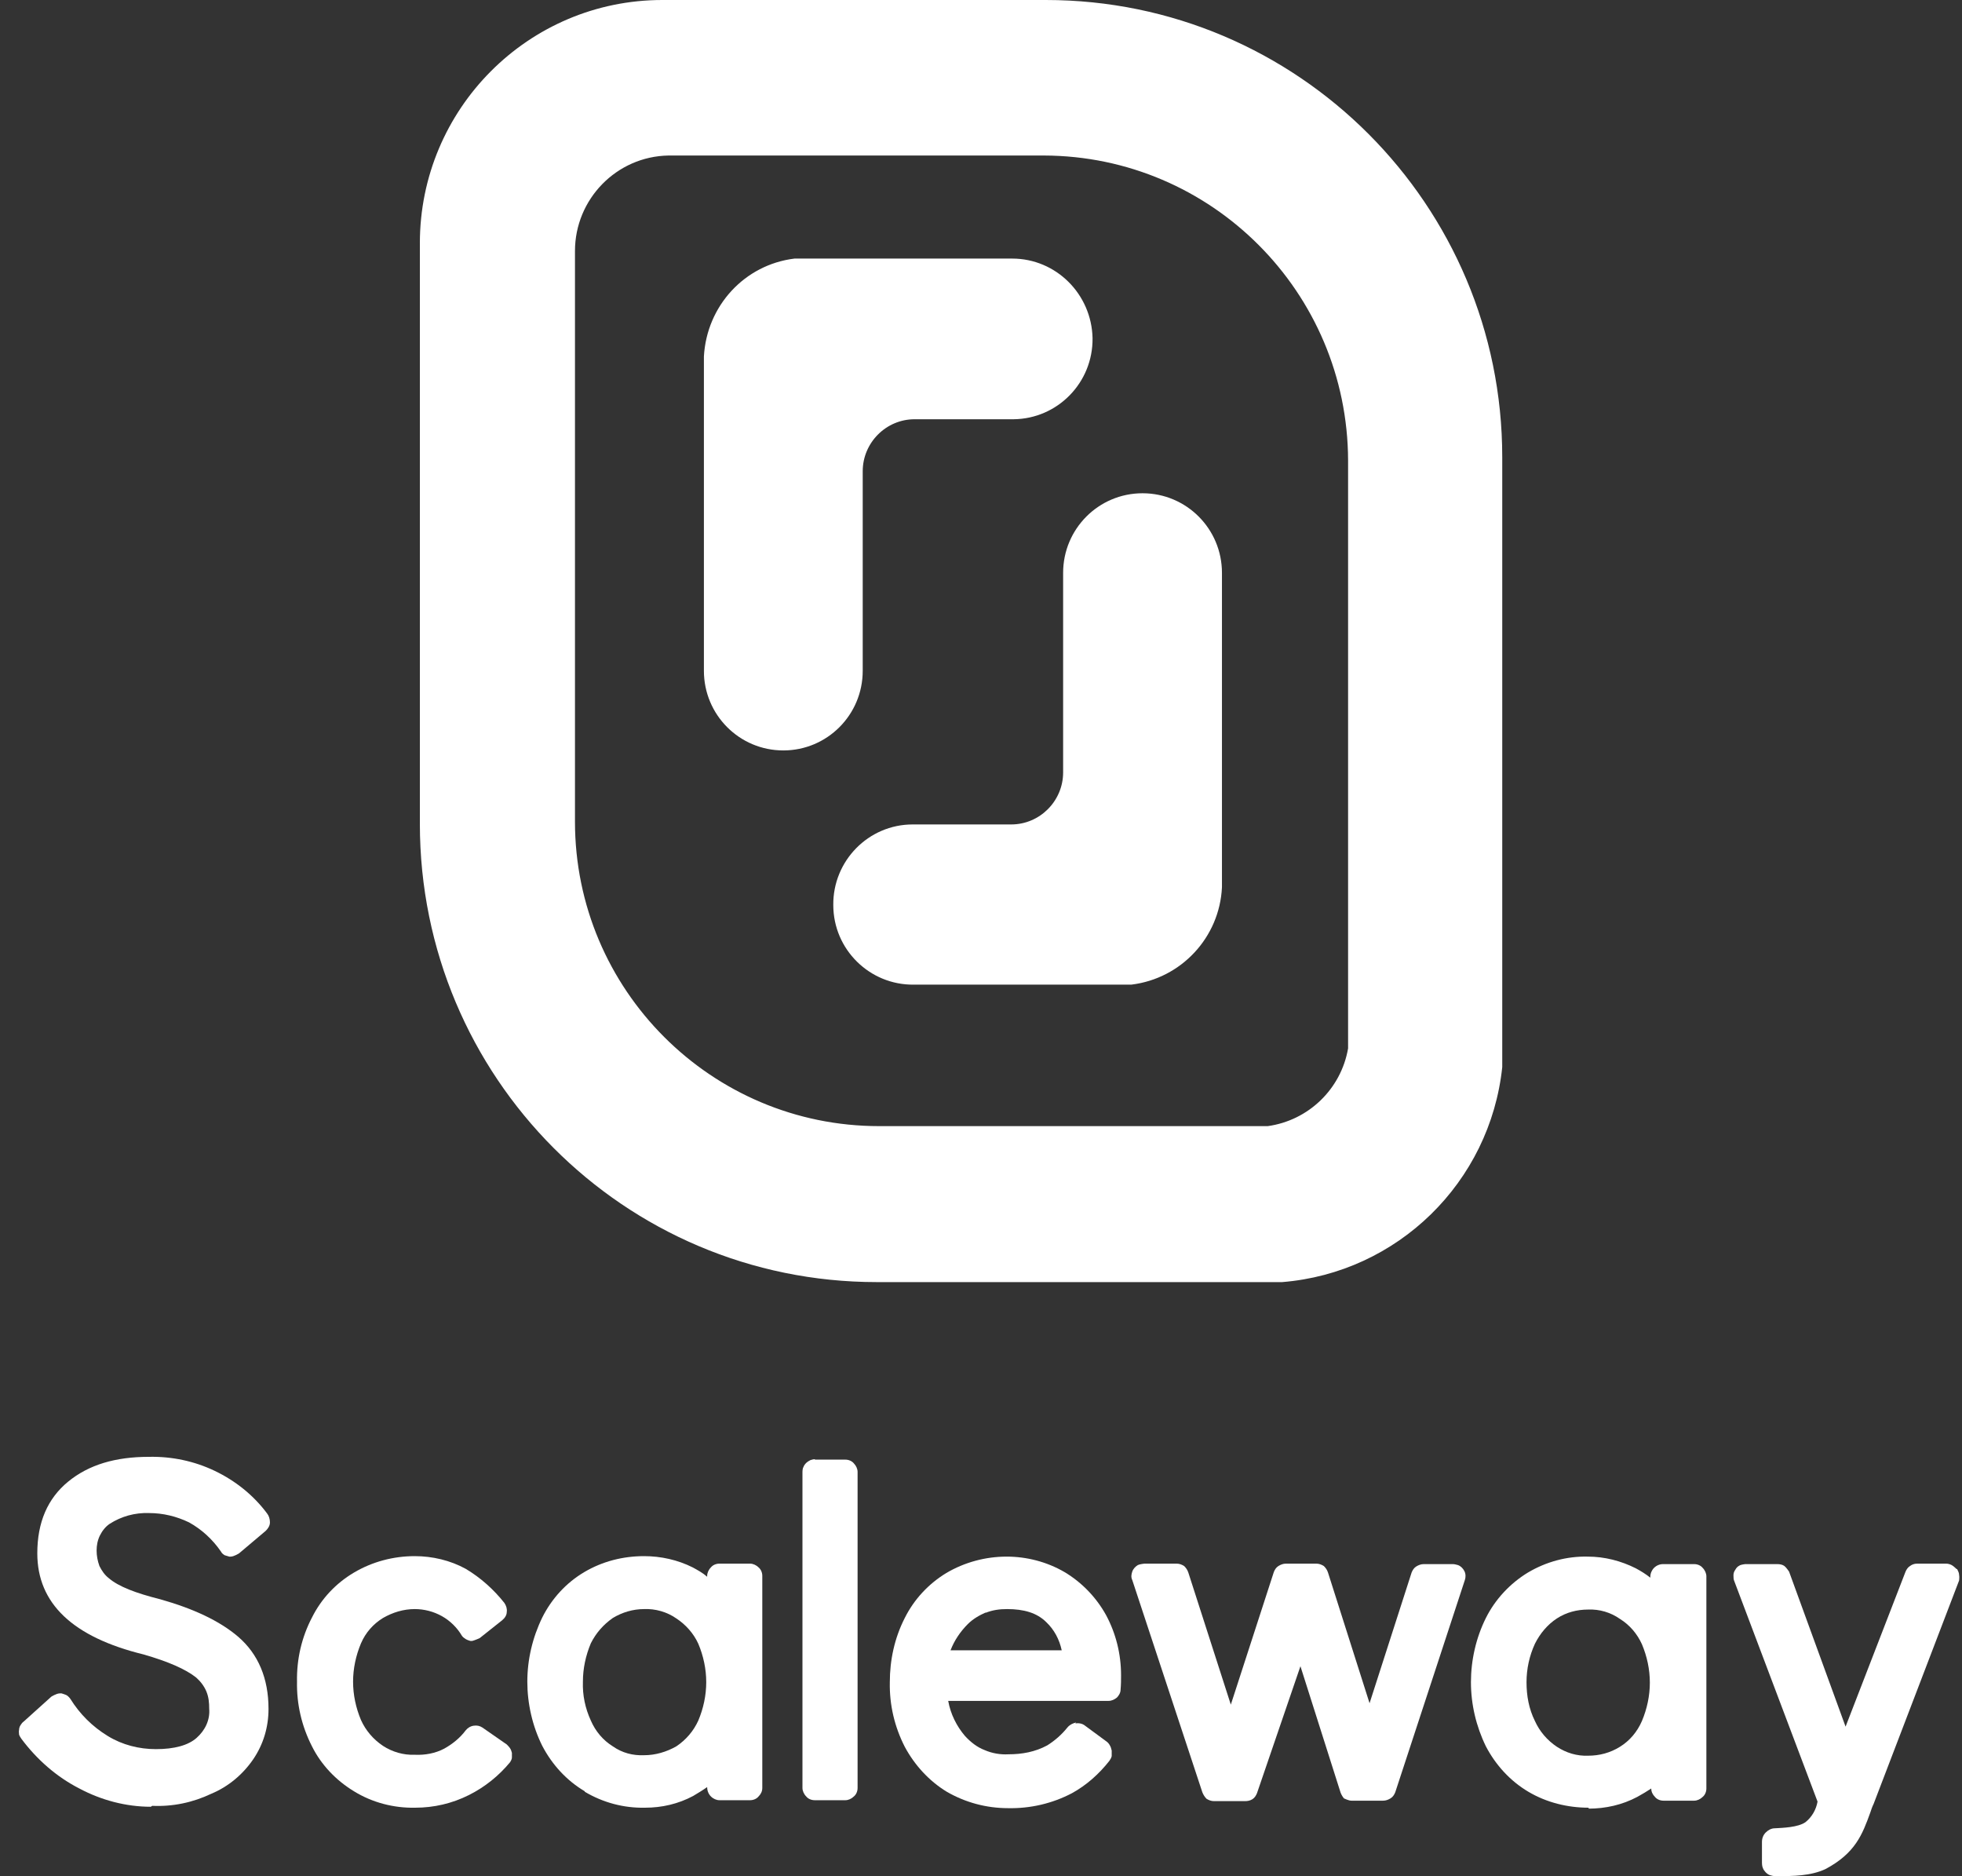 <svg width="91" height="87" viewBox="0 0 91 87" fill="none" xmlns="http://www.w3.org/2000/svg">
<rect x="0" y="0" width="91" height="87" fill="#333333" stroke="none"/>
<path d="M52.992 22.874C50.956 22.874 49.309 24.525 49.309 26.567V35.821C49.309 37.146 48.226 38.232 46.904 38.232H42.333C40.274 38.232 38.628 39.927 38.649 41.968C38.649 44.032 40.339 45.683 42.376 45.661H52.472C54.791 45.379 56.567 43.467 56.676 41.143V26.567C56.676 24.525 55.029 22.874 52.992 22.874Z" fill="white"/>
<path d="M40.014 31.107V21.853C40.014 20.528 41.098 19.442 42.419 19.442H46.991C46.991 19.442 46.991 19.442 47.013 19.442C49.049 19.42 50.696 17.748 50.674 15.684C50.631 13.642 48.984 11.991 46.947 11.991H36.851C34.533 12.273 32.778 14.185 32.648 16.531V31.107C32.648 33.149 34.294 34.8 36.331 34.8C38.368 34.8 40.014 33.149 40.014 31.107Z" fill="white"/>
<path d="M48.508 0H30.719C24.501 0 19.474 5.061 19.474 11.274V38.211C19.474 49.941 28.943 59.455 40.664 59.455H59.471C64.822 59.021 69.112 54.828 69.676 49.485V21.201C69.676 9.493 60.186 0 48.508 0ZM62.526 21.419V48.616C62.201 50.506 60.684 51.961 58.799 52.222H40.773C32.994 52.222 26.668 45.9 26.668 38.102V11.643C26.668 9.232 28.596 7.255 31.001 7.212H48.421C56.199 7.234 62.504 13.555 62.526 21.354C62.526 21.375 62.526 21.397 62.526 21.419Z" fill="white"/>
<path d="M6.995 83.785C5.846 83.785 4.698 83.481 3.68 82.938C2.618 82.395 1.708 81.591 0.993 80.635C0.95 80.57 0.906 80.505 0.885 80.44C0.885 80.374 0.863 80.288 0.885 80.222C0.885 80.157 0.906 80.07 0.95 80.005C0.993 79.94 1.036 79.875 1.101 79.832L2.38 78.68C2.38 78.68 2.618 78.528 2.77 78.528H2.856C2.856 78.528 3.008 78.572 3.095 78.615C3.16 78.658 3.225 78.724 3.268 78.789C3.701 79.484 4.286 80.07 5.001 80.505C5.673 80.918 6.453 81.113 7.233 81.113C8.078 81.113 8.728 80.939 9.118 80.592C9.313 80.418 9.465 80.222 9.573 79.984C9.681 79.745 9.725 79.484 9.703 79.245C9.703 78.963 9.681 78.702 9.573 78.441C9.465 78.18 9.291 77.963 9.096 77.79C8.598 77.398 7.796 77.051 6.67 76.725C3.376 75.921 1.73 74.357 1.73 72.033C1.73 70.599 2.206 69.491 3.16 68.709C4.113 67.927 5.348 67.558 6.908 67.558C7.97 67.536 9.01 67.754 9.963 68.21C10.916 68.666 11.761 69.339 12.389 70.186C12.476 70.295 12.52 70.447 12.52 70.599C12.52 70.751 12.433 70.882 12.325 70.99L11.089 72.033C11.089 72.033 10.851 72.185 10.7 72.185H10.634C10.634 72.185 10.483 72.142 10.418 72.12C10.353 72.076 10.288 72.033 10.245 71.946C9.855 71.381 9.356 70.925 8.771 70.599C8.186 70.317 7.558 70.165 6.908 70.165C6.258 70.143 5.63 70.317 5.088 70.664C4.893 70.795 4.741 70.99 4.633 71.207C4.525 71.425 4.481 71.664 4.481 71.903C4.481 72.142 4.525 72.38 4.611 72.62C4.72 72.837 4.85 73.032 5.045 73.184C5.5 73.575 6.301 73.879 7.428 74.162C8.966 74.596 10.18 75.161 11.046 75.9C11.978 76.703 12.454 77.833 12.454 79.245C12.454 80.092 12.216 80.896 11.739 81.591C11.263 82.286 10.591 82.851 9.811 83.177C8.945 83.59 8.013 83.785 7.06 83.742L6.995 83.785Z" fill="white"/>
<path d="M19.258 83.829C18.261 83.85 17.265 83.59 16.419 83.068C15.596 82.569 14.903 81.852 14.47 80.983C13.993 80.049 13.755 79.028 13.776 77.985C13.755 76.942 13.993 75.921 14.47 75.009C14.903 74.14 15.575 73.423 16.419 72.924C17.265 72.424 18.239 72.163 19.236 72.163C20.059 72.163 20.883 72.359 21.598 72.75C22.291 73.163 22.898 73.706 23.396 74.336C23.483 74.466 23.526 74.618 23.504 74.748C23.504 74.9 23.418 75.031 23.288 75.139L22.248 75.965C22.248 75.965 22.009 76.073 21.901 76.095H21.814C21.814 76.095 21.663 76.052 21.598 76.008C21.533 75.965 21.468 75.921 21.424 75.856C21.208 75.487 20.883 75.161 20.493 74.944C20.103 74.727 19.669 74.618 19.236 74.618C18.716 74.618 18.218 74.77 17.763 75.031C17.308 75.313 16.961 75.704 16.744 76.204C16.506 76.769 16.376 77.377 16.376 77.985C16.376 78.593 16.506 79.201 16.744 79.766C16.961 80.244 17.308 80.657 17.763 80.961C18.196 81.243 18.716 81.395 19.236 81.374C19.713 81.395 20.189 81.309 20.601 81.091C20.991 80.874 21.338 80.592 21.598 80.244C21.684 80.136 21.814 80.049 21.966 80.027C22.118 80.005 22.248 80.027 22.378 80.114L23.504 80.896C23.504 80.896 23.613 81.004 23.656 81.07C23.699 81.135 23.721 81.2 23.743 81.287C23.743 81.352 23.743 81.439 23.743 81.504C23.743 81.569 23.699 81.656 23.656 81.721C23.136 82.351 22.486 82.873 21.749 83.242C20.969 83.633 20.124 83.829 19.258 83.829Z" fill="white"/>
<path d="M27.123 83.09C27.968 83.59 28.921 83.85 29.918 83.829C30.698 83.829 31.456 83.655 32.149 83.285C32.366 83.155 32.583 83.025 32.799 82.873C32.799 83.046 32.864 83.198 32.973 83.307C33.081 83.416 33.233 83.481 33.363 83.481H34.793C34.944 83.481 35.096 83.416 35.183 83.307C35.291 83.198 35.356 83.068 35.356 82.916V73.076C35.356 72.924 35.291 72.772 35.183 72.685C35.074 72.576 34.923 72.511 34.793 72.511H33.363C33.211 72.511 33.059 72.576 32.973 72.685C32.864 72.793 32.799 72.945 32.799 73.076V73.119C32.604 72.945 32.366 72.815 32.128 72.685C31.434 72.337 30.654 72.163 29.874 72.163C28.899 72.163 27.946 72.402 27.101 72.902C26.256 73.401 25.584 74.14 25.151 75.009C24.696 75.943 24.458 76.964 24.458 77.985C24.458 79.006 24.696 80.049 25.151 80.961C25.606 81.83 26.278 82.569 27.123 83.068V83.09ZM28.423 75.031C28.856 74.77 29.354 74.618 29.874 74.618C30.394 74.596 30.936 74.748 31.369 75.052C31.803 75.335 32.171 75.748 32.388 76.225C32.626 76.79 32.756 77.398 32.756 78.007C32.756 78.615 32.626 79.223 32.388 79.788C32.171 80.266 31.824 80.679 31.369 80.983C30.914 81.243 30.394 81.395 29.874 81.395C29.354 81.417 28.856 81.287 28.423 80.983C27.968 80.7 27.621 80.288 27.404 79.788C27.144 79.223 27.014 78.615 27.036 77.985C27.036 77.377 27.166 76.769 27.404 76.204C27.643 75.726 27.989 75.335 28.423 75.031Z" fill="white"/>
<path d="M37.783 67.688H39.213C39.364 67.688 39.516 67.754 39.603 67.862C39.711 67.971 39.776 68.123 39.776 68.253V82.916C39.776 83.068 39.711 83.22 39.603 83.307C39.494 83.416 39.343 83.481 39.213 83.481H37.783C37.631 83.481 37.479 83.416 37.393 83.307C37.284 83.198 37.219 83.046 37.219 82.916V68.253C37.219 68.253 37.219 68.101 37.263 68.036C37.284 67.971 37.328 67.906 37.393 67.84C37.436 67.797 37.501 67.754 37.588 67.71C37.653 67.688 37.739 67.667 37.804 67.667L37.783 67.688Z" fill="white"/>
<path d="M62.331 83.394C62.331 83.394 62.547 83.503 62.677 83.503H64.151C64.281 83.503 64.389 83.459 64.497 83.394C64.606 83.329 64.671 83.22 64.714 83.112L67.942 73.271C67.986 73.141 67.986 72.989 67.921 72.858C67.856 72.728 67.747 72.62 67.617 72.576C67.531 72.554 67.466 72.533 67.379 72.533H66.036C65.906 72.533 65.797 72.576 65.689 72.641C65.581 72.706 65.516 72.815 65.472 72.924L63.522 78.984L61.594 72.924C61.551 72.793 61.486 72.706 61.399 72.62C61.291 72.554 61.182 72.511 61.052 72.511H59.644C59.514 72.511 59.406 72.554 59.297 72.62C59.189 72.685 59.124 72.793 59.081 72.902L57.087 79.049L55.116 72.924C55.072 72.793 55.007 72.706 54.921 72.62C54.812 72.554 54.704 72.511 54.574 72.511H53.079C53.079 72.511 52.862 72.533 52.776 72.576C52.667 72.641 52.559 72.75 52.516 72.88C52.472 73.01 52.451 73.141 52.516 73.271L55.766 83.112C55.809 83.22 55.874 83.329 55.961 83.416C56.069 83.481 56.177 83.524 56.307 83.524H57.737C57.867 83.524 57.976 83.503 58.084 83.438C58.192 83.372 58.257 83.264 58.301 83.155L60.316 77.268L62.179 83.133C62.222 83.242 62.287 83.351 62.374 83.438L62.331 83.394Z" fill="white"/>
<path d="M73.684 83.829C72.709 83.829 71.734 83.59 70.889 83.09C70.044 82.59 69.372 81.852 68.917 80.983C68.462 80.049 68.224 79.028 68.224 78.007C68.224 76.986 68.462 75.943 68.917 75.031C69.351 74.162 70.044 73.423 70.867 72.924C71.712 72.424 72.666 72.163 73.641 72.185C74.421 72.185 75.179 72.38 75.872 72.728C76.111 72.858 76.327 72.989 76.544 73.162V73.119C76.544 72.967 76.609 72.815 76.717 72.706C76.826 72.598 76.977 72.533 77.129 72.533H78.581C78.732 72.533 78.884 72.598 78.971 72.706C79.079 72.815 79.144 72.967 79.144 73.097V82.938C79.144 83.09 79.079 83.242 78.971 83.329C78.862 83.438 78.71 83.503 78.581 83.503H77.15C76.999 83.503 76.847 83.438 76.76 83.329C76.652 83.22 76.587 83.09 76.587 82.938C76.392 83.068 76.175 83.198 75.937 83.329C75.244 83.698 74.464 83.872 73.684 83.872V83.829ZM73.662 74.64C73.142 74.64 72.644 74.77 72.211 75.052C71.777 75.335 71.431 75.748 71.192 76.225C70.932 76.79 70.802 77.398 70.802 78.007C70.802 78.637 70.911 79.245 71.192 79.81C71.409 80.288 71.756 80.7 72.211 81.004C72.644 81.287 73.142 81.439 73.662 81.417C74.182 81.417 74.68 81.287 75.135 81.004C75.591 80.722 75.937 80.309 76.154 79.81C76.392 79.245 76.522 78.637 76.522 78.028C76.522 77.42 76.392 76.812 76.154 76.247C75.937 75.769 75.591 75.357 75.135 75.074C74.702 74.77 74.182 74.618 73.662 74.64Z" fill="white"/>
<path d="M49.873 79.918C50.024 79.897 50.197 79.918 50.328 80.027L51.302 80.744C51.367 80.787 51.432 80.852 51.476 80.939C51.519 81.004 51.541 81.091 51.562 81.178C51.562 81.265 51.562 81.352 51.562 81.439C51.541 81.526 51.497 81.591 51.454 81.656C50.977 82.264 50.392 82.786 49.721 83.155C48.811 83.633 47.792 83.872 46.752 83.85C45.756 83.85 44.781 83.59 43.914 83.09C43.091 82.59 42.419 81.852 41.964 81.004C41.487 80.07 41.249 79.049 41.271 78.007C41.271 76.986 41.487 75.965 41.964 75.031C42.398 74.162 43.069 73.445 43.892 72.945C44.737 72.446 45.712 72.185 46.688 72.185C47.619 72.185 48.551 72.424 49.374 72.902C50.176 73.38 50.847 74.075 51.302 74.9C51.757 75.748 51.996 76.703 51.996 77.681C51.996 77.898 51.996 78.115 51.974 78.354C51.974 78.506 51.887 78.637 51.801 78.724C51.692 78.811 51.562 78.876 51.411 78.876H43.979C44.087 79.484 44.369 80.049 44.759 80.505C45.019 80.787 45.322 81.026 45.669 81.157C46.016 81.309 46.406 81.374 46.774 81.352C47.403 81.352 48.009 81.243 48.572 80.939C48.919 80.722 49.244 80.44 49.504 80.114C49.612 79.984 49.742 79.918 49.916 79.875L49.873 79.918ZM45.734 74.77C45.431 74.9 45.127 75.074 44.889 75.313C44.542 75.661 44.261 76.073 44.087 76.53H49.244C49.136 76.03 48.898 75.574 48.529 75.226C48.096 74.792 47.489 74.618 46.709 74.618C46.362 74.618 46.038 74.661 45.712 74.792L45.734 74.77Z" fill="white"/>
<path d="M90.735 72.75C90.735 72.75 90.605 72.62 90.519 72.576C90.432 72.533 90.345 72.511 90.259 72.511H88.915C88.785 72.511 88.677 72.554 88.59 72.62C88.482 72.685 88.417 72.793 88.374 72.902L85.6 80.07L82.979 72.88C82.979 72.88 82.849 72.685 82.762 72.62C82.675 72.554 82.546 72.533 82.437 72.533H80.942C80.942 72.533 80.747 72.554 80.682 72.598C80.596 72.641 80.531 72.706 80.487 72.793C80.422 72.88 80.4 72.967 80.4 73.054C80.4 73.141 80.4 73.249 80.444 73.336L84.3 83.546C84.235 83.915 84.04 84.263 83.737 84.502C83.391 84.741 82.697 84.763 82.307 84.784C82.156 84.784 82.004 84.871 81.895 84.98C81.787 85.088 81.722 85.24 81.722 85.414V86.392C81.722 86.392 81.722 86.544 81.766 86.631C81.787 86.696 81.852 86.783 81.895 86.826C81.96 86.891 82.025 86.935 82.091 86.957C82.156 86.978 82.242 87 82.329 87C82.372 87 82.415 87 82.481 87H82.524C83.13 87 83.975 87 84.669 86.674C86.055 85.936 86.38 85.067 86.749 84.046C86.792 83.915 86.835 83.785 86.9 83.655L90.865 73.293C90.865 73.293 90.887 73.119 90.865 73.032C90.865 72.945 90.822 72.858 90.779 72.772L90.735 72.75Z" fill="white"/>
</svg>
